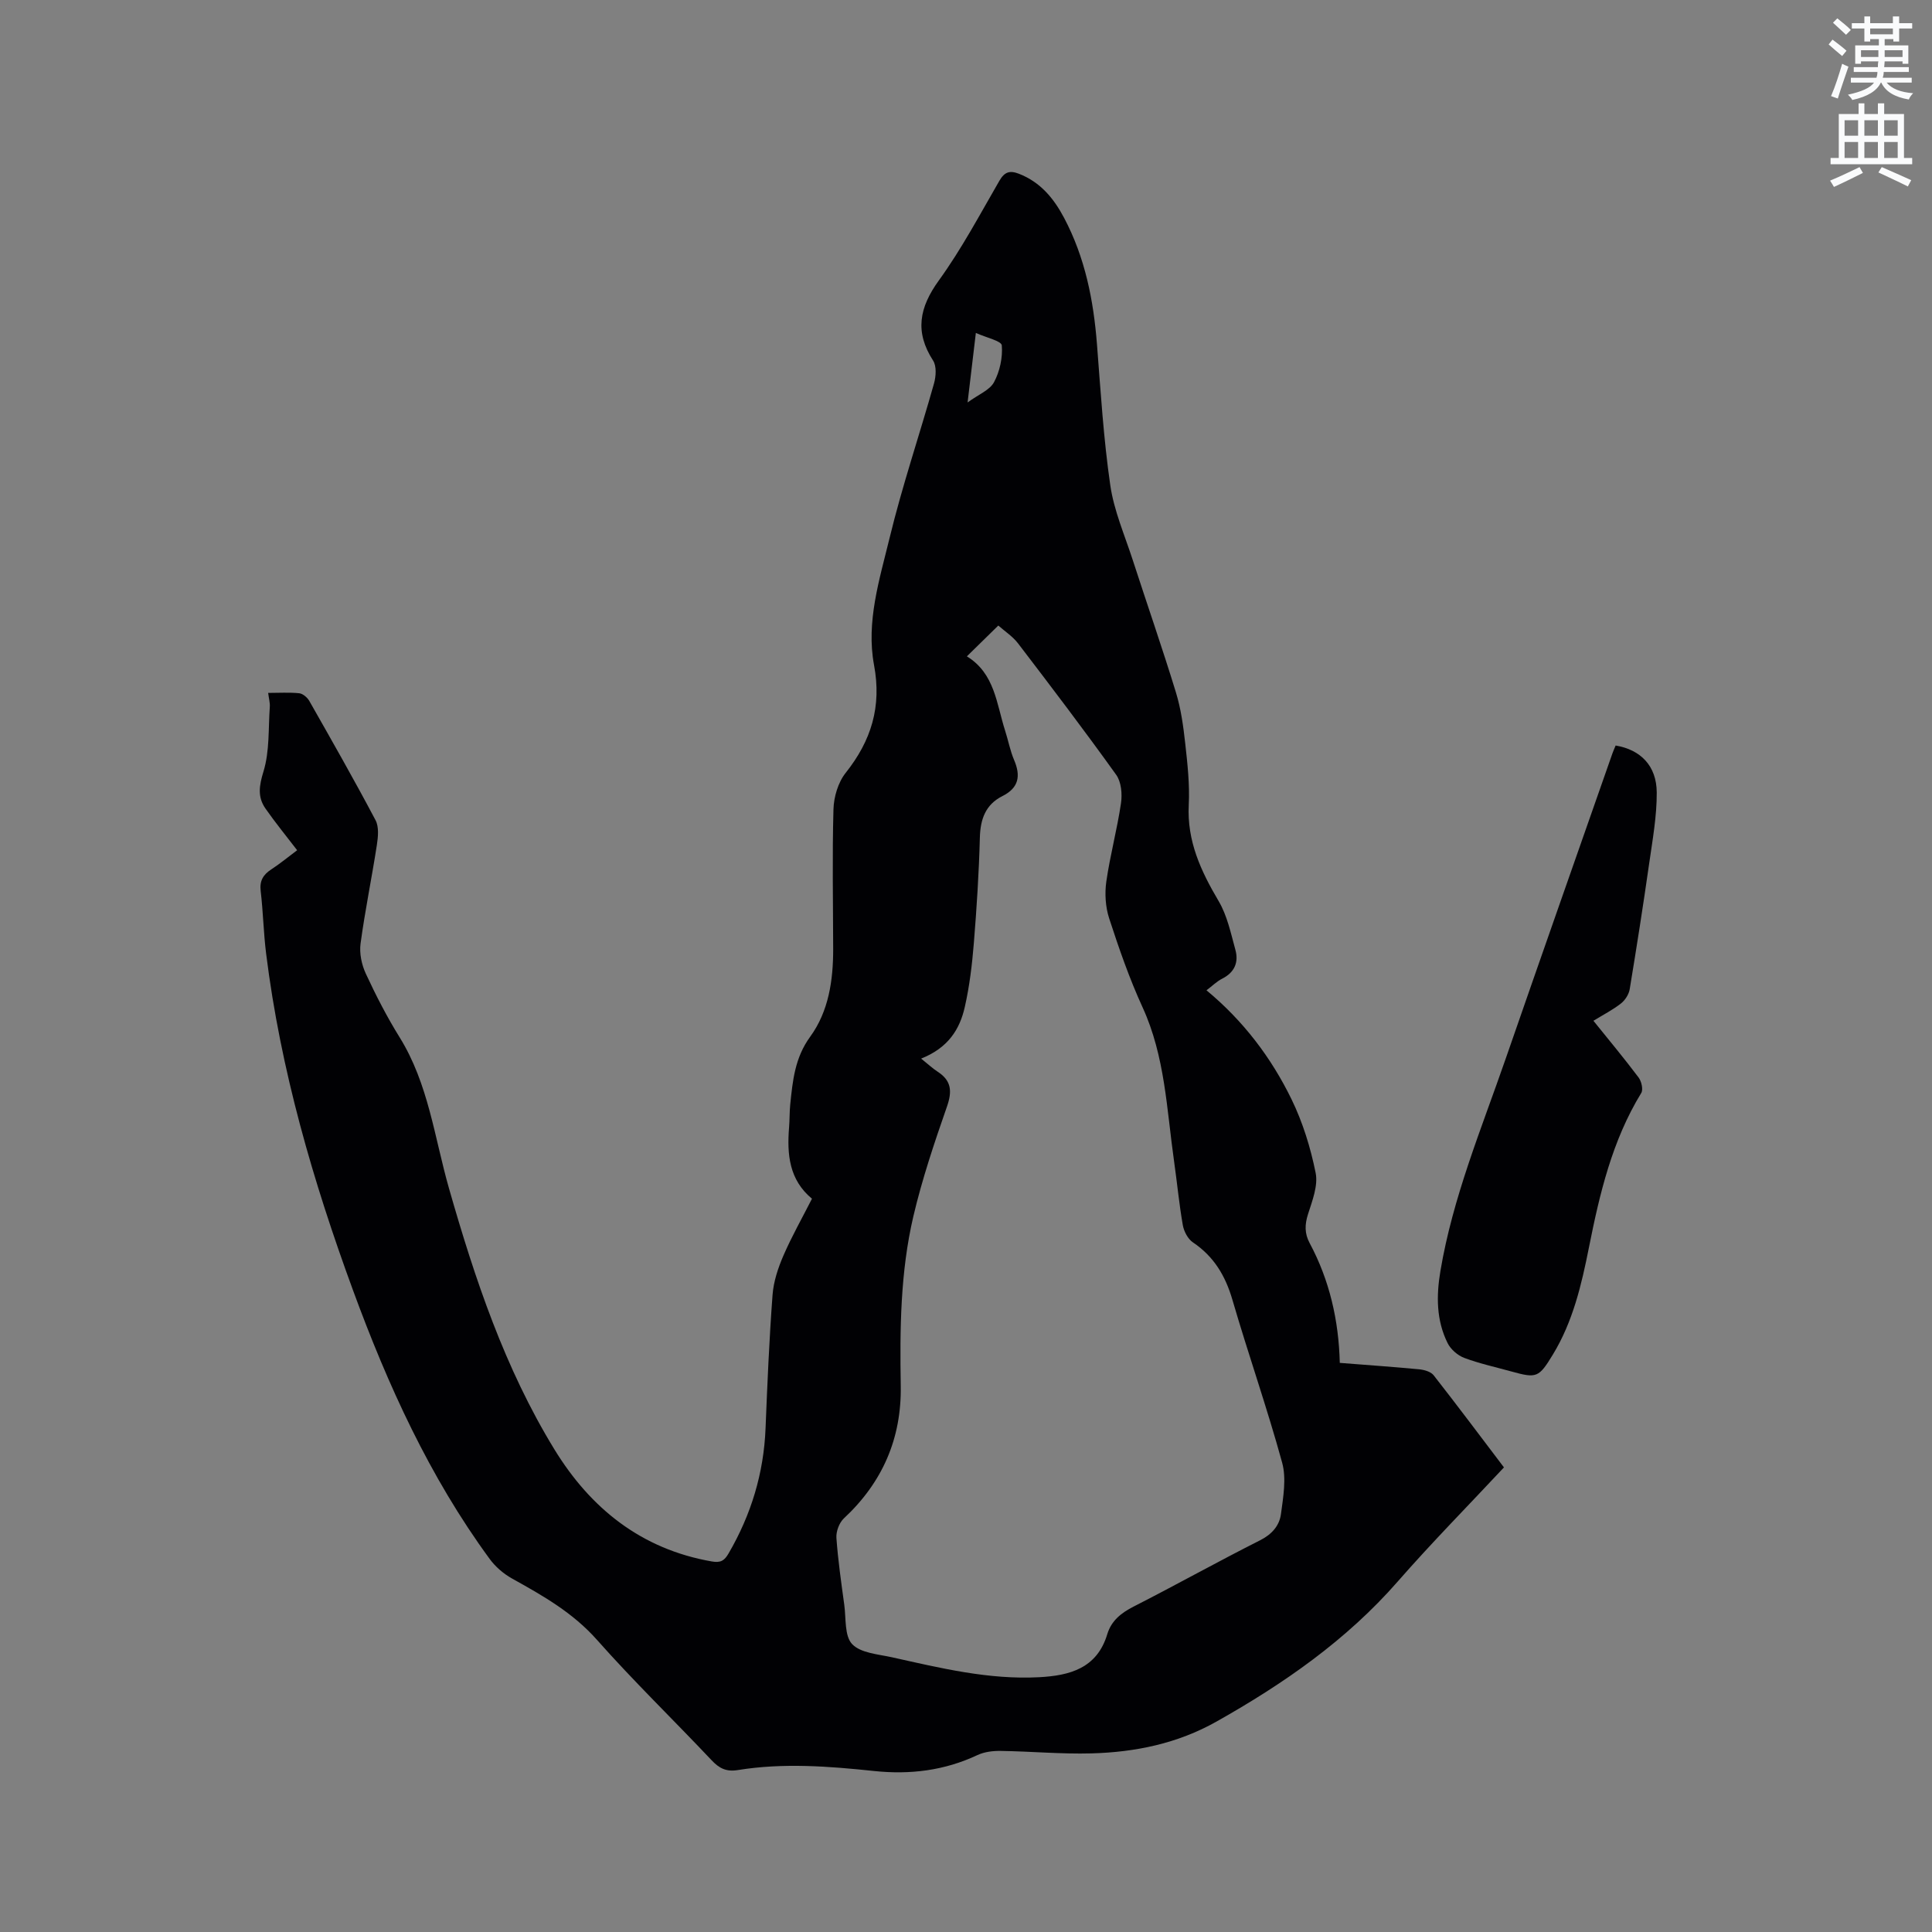 <svg enable-background="new 0 0 400 400" viewBox="0 0 400 400" xmlns="http://www.w3.org/2000/svg"><rect x="0" y="0" width="400" height="400" fill="#808080" stroke="none"/><path d="m378.6 9.2.8-1c.9.7 1.9 1.4 2.9 2.3l-.9 1.1c-1.1-.9-2-1.7-2.8-2.4zm.5 10.7c.9-2.1 1.6-4.3 2.3-6.7.4.2.8.4 1.3.6-.7 2.1-1.5 4.3-2.2 6.6zm.4-15.2.9-.9c1 .8 2 1.6 2.8 2.4l-1 1c-1-.9-1.9-1.8-2.7-2.5zm12.5-1.3h1.2v1.4h2.7v1.1h-2.7v2.7h-1.2v-.5h-1.8v1.3h4.9v3.8h-1.2v-.5h-3.7c0 .4-.1.9-.1 1.2h5.1v1h-5.2c0 .5-.1.9-.2 1.2h6v1h-5.2c1.1 1.3 2.9 2 5.5 2.2-.4.4-.7.8-.9 1.3-2.9-.5-4.8-1.6-5.7-3.5h-.1c-.8 1.7-2.7 2.9-5.9 3.6-.2-.4-.6-.8-.9-1.1 2.8-.6 4.6-1.4 5.4-2.5h-4.8v-1h5.3c.1-.3.2-.7.2-1.2h-4.9v-1h5c0-.4 0-.8.1-1.2h-3.6v.5h-1.2v-3.8h4.9v-1.3h-1.8v.5h-1.2v-2.7h-2.6v-1.1h2.6v-1.4h1.2v1.4h4.7v-1.4zm-6.7 8.4h3.6c0-.4 0-.9 0-1.4h-3.6zm1.9-4.7h4.7v-1.2h-4.7zm6.7 3.3h-3.7v1.4h3.7z" fill="#fafbfc"/><path d="m384.7 21.4h1.3v2.2h2.8v-2.2h1.3v2.2h4.1v9.1h1.7v1.3h-16.9v-1.3h1.7v-9.1h4.1v-2.2zm.3 13.2.7 1.2c-1.8.9-3.8 1.9-6 2.9-.2-.4-.5-.8-.8-1.3 2.4-1 4.4-2 6.1-2.8zm-3.1-6.5h2.8v-3.2h-2.8zm0 4.6h2.8v-3.3h-2.8zm4.1-4.6h2.8v-3.2h-2.8zm0 4.6h2.8v-3.3h-2.8zm3.6 1.9c2.1.9 4.1 1.8 6.1 2.7l-.7 1.3c-2.2-1.1-4.2-2-6.1-2.9zm3.3-9.7h-2.8v3.2h2.8zm-2.8 7.8h2.8v-3.3h-2.8z" fill="#fafbfc"/><g fill="#010104"><path d="m249.79 205.03c7.64 6.33 13.4 13.94 17.6 22.55 2.33 4.78 3.95 10.03 5 15.25.53 2.64-.69 5.76-1.57 8.52-.7 2.17-.74 4.03.33 6.02 4.11 7.68 6.02 15.96 6.24 24.8 5.69.45 11.07.82 16.43 1.33 1.04.1 2.4.48 2.99 1.22 4.89 6.24 9.64 12.59 14.57 19.09-7.43 7.95-14.95 15.57-21.99 23.62-10.64 12.17-23.59 21.15-37.54 29.01-8.1 4.56-16.82 6.33-25.88 6.58-6.24.17-12.49-.42-18.74-.51-1.62-.03-3.42.18-4.86.86-6.83 3.21-13.94 4.08-21.38 3.3-9.39-.99-18.82-1.72-28.21-.2-2.45.4-3.89-.37-5.47-2.05-7.86-8.33-16.1-16.31-23.69-24.88-5.01-5.66-11.23-9.18-17.62-12.73-1.77-.99-3.46-2.45-4.65-4.09-12.44-16.99-21.06-35.95-28.27-55.6-8.3-22.62-14.99-45.67-17.98-69.67-.54-4.31-.62-8.67-1.13-12.98-.25-2.1.5-3.36 2.18-4.46 1.85-1.21 3.57-2.63 5.37-3.98-2.27-2.96-4.52-5.71-6.55-8.62-1.68-2.41-1.33-4.72-.42-7.68 1.29-4.2.99-8.9 1.31-13.39.06-.81-.18-1.64-.34-2.88 2.25 0 4.36-.14 6.43.07.75.08 1.66.86 2.07 1.56 4.66 8.2 9.33 16.39 13.73 24.72.74 1.39.53 3.48.27 5.17-1.05 6.8-2.45 13.56-3.37 20.38-.27 2.01.22 4.36 1.09 6.23 2.09 4.51 4.38 8.96 7 13.18 5.96 9.61 7.2 20.69 10.21 31.24 5.36 18.77 11.56 37.28 21.81 54.03 7.49 12.24 17.99 20.69 32.6 23.24 1.86.33 2.62-.17 3.48-1.65 4.68-8.03 7.29-16.62 7.66-25.93.37-9.22.76-18.44 1.45-27.63.21-2.76 1.14-5.56 2.25-8.12 1.72-3.97 3.87-7.75 5.91-11.77-4.74-3.92-5.19-9.2-4.74-14.77.13-1.58.08-3.19.24-4.76.51-4.91.95-9.65 4.13-14.01 3.83-5.25 4.77-11.68 4.76-18.16-.02-9.64-.21-19.29.06-28.92.07-2.57.96-5.58 2.53-7.55 5.3-6.67 7.48-13.7 5.87-22.32-1.67-8.94 1.13-17.72 3.22-26.31 2.61-10.78 6.19-21.31 9.2-32 .41-1.47.55-3.57-.19-4.72-3.84-5.95-2.87-10.99 1.19-16.6 4.7-6.5 8.5-13.67 12.53-20.63 1.08-1.86 2.15-2.19 4.06-1.45 4.43 1.73 7.19 5.07 9.33 9.11 4.35 8.21 6.11 17.07 6.82 26.24.76 9.72 1.35 19.48 2.75 29.12.76 5.27 2.98 10.34 4.64 15.46 2.97 9.16 6.14 18.26 8.96 27.47 1.04 3.4 1.53 7 1.92 10.55.47 4.21.94 8.48.73 12.69-.39 7.51 2.51 13.72 6.19 19.95 1.77 3 2.52 6.64 3.46 10.06.72 2.6-.16 4.7-2.74 6-1.11.56-2.02 1.48-3.24 2.4zm-59.08 14.14c1.45 1.16 2.38 2.04 3.43 2.72 2.85 1.85 3.02 4.05 1.92 7.21-2.61 7.48-5.15 15.03-6.96 22.73-2.69 11.51-2.81 23.32-2.61 35.1.18 10.89-3.79 20-11.78 27.44-.96.9-1.63 2.71-1.54 4.03.33 4.64 1 9.26 1.63 13.88.38 2.79.02 6.43 1.63 8.12 1.78 1.86 5.4 2.09 8.28 2.73 10.02 2.23 20.03 4.67 30.43 4.12 6.33-.34 11.98-1.83 14.11-8.91.84-2.79 2.88-4.41 5.48-5.73 8.77-4.47 17.37-9.28 26.16-13.71 2.46-1.24 4-3.04 4.32-5.44.47-3.52 1.15-7.36.24-10.65-3.1-11.31-7-22.4-10.28-33.66-1.45-4.99-3.83-9-8.19-11.93-1.04-.7-1.86-2.27-2.09-3.56-.77-4.38-1.18-8.82-1.81-13.22-1.53-10.75-1.86-21.71-6.52-31.88-2.73-5.95-4.89-12.19-6.92-18.42-.77-2.37-.94-5.15-.59-7.62.78-5.44 2.24-10.79 3.04-16.23.28-1.9.06-4.4-.99-5.87-6.59-9.2-13.45-18.22-20.32-27.21-1.11-1.45-2.74-2.5-4.09-3.7-2.24 2.2-4.21 4.12-6.51 6.38 5.8 3.56 6.13 9.83 7.92 15.39.65 2.01 1.03 4.13 1.86 6.07 1.4 3.29.99 5.76-2.42 7.47-3.5 1.76-4.57 4.78-4.67 8.6-.19 7.3-.66 14.61-1.25 21.89-.36 4.42-.89 8.87-1.87 13.18-1.03 4.58-3.41 8.45-9.04 10.68zm9.62-135.85c2.27-1.66 4.58-2.54 5.47-4.19 1.2-2.24 1.82-5.11 1.61-7.62-.08-.93-3.21-1.6-5.37-2.58-.63 5.23-1.13 9.45-1.71 14.39z"/><path d="m334.5 154.35c5.17.87 8.47 4.2 8.51 9.69.03 4.92-.87 9.86-1.57 14.76-1.24 8.69-2.6 17.36-4.03 26.02-.18 1.06-.94 2.25-1.8 2.93-1.65 1.3-3.55 2.27-5.71 3.59 3.22 4 6.39 7.8 9.35 11.74.6.79.99 2.49.56 3.2-6.04 9.87-8.62 20.86-10.84 32.01-1.53 7.69-3.31 15.33-7.46 22.15-2.92 4.8-3.35 4.96-8.59 3.51-3.26-.9-6.6-1.63-9.76-2.81-1.36-.51-2.81-1.77-3.45-3.07-2.35-4.72-2.35-9.79-1.49-14.91 2.56-15.25 8.49-29.46 13.51-43.95 7.31-21.1 14.73-42.16 22.11-63.24.17-.48.39-.96.66-1.62z"/></g></svg>